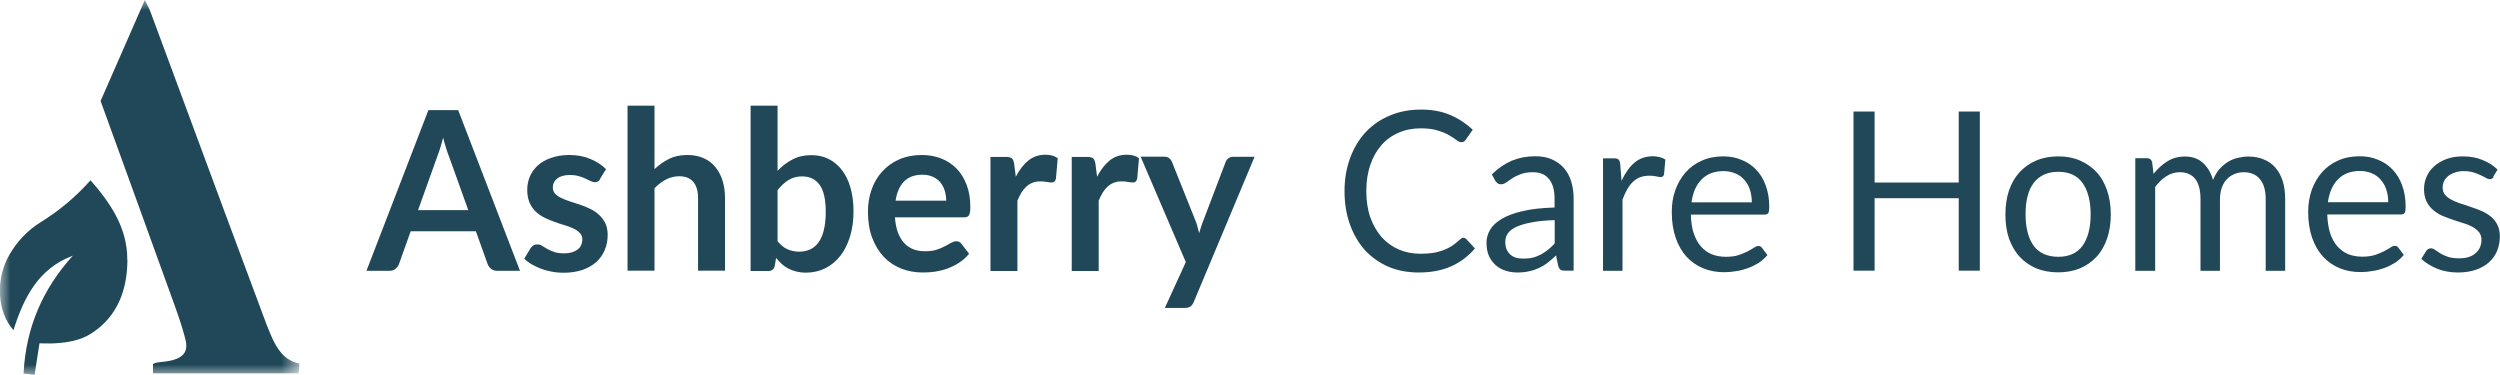 <svg width="120" height="18" viewBox="0 0 120 18" fill="none" xmlns="http://www.w3.org/2000/svg">
<g clip-path="url(#clip0_1661_357)">
<mask id="mask0_1661_357" style="mask-type:luminance" maskUnits="userSpaceOnUse" x="0" y="0" width="15" height="18">
<path d="M14.375 0H0V18H14.375V0Z" fill="white"/>
</mask>
<g mask="url(#mask0_1661_357)">
<path d="M14.374 17.453C14.361 17.627 14.348 17.76 14.335 17.92H7.344V17.467C7.429 17.433 7.488 17.407 7.546 17.4C7.801 17.36 8.069 17.353 8.311 17.28C8.86 17.12 9.043 16.813 8.892 16.253C8.755 15.733 8.585 15.22 8.402 14.713C7.22 11.433 6.03 8.16 4.828 4.847C5.521 3.273 6.22 1.673 6.952 0C7.063 0.233 7.161 0.393 7.22 0.56C8.409 3.767 9.598 6.98 10.787 10.187C11.46 11.993 12.133 13.8 12.806 15.607C12.872 15.78 12.95 15.953 13.022 16.127C13.29 16.753 13.649 17.3 14.368 17.453H14.374Z" fill="#214858"/>
<path d="M6.116 12.467C6.11 13.893 5.659 15.173 4.404 15.993C3.862 16.347 3.248 16.44 2.62 16.48C2.405 16.493 2.183 16.48 1.895 16.48C1.817 16.973 1.745 17.453 1.66 17.993C1.451 17.967 1.32 17.953 1.131 17.927C1.242 15.713 2.058 13.86 3.496 12.273C1.856 12.88 1.144 14.267 0.647 15.847C-0.15 14.967 -0.209 13.393 0.425 12.273C0.804 11.6 1.327 11.047 1.98 10.647C2.849 10.107 3.627 9.46 4.345 8.653C5.319 9.767 6.116 10.947 6.11 12.467H6.116Z" fill="#214858"/>
</g>
<path d="M22.477 10.087L21.556 7.52C21.51 7.407 21.465 7.273 21.412 7.113C21.367 6.96 21.314 6.787 21.269 6.607C21.223 6.787 21.177 6.96 21.125 7.12C21.079 7.273 21.027 7.413 20.981 7.533L20.066 10.087H22.471H22.477ZM24.96 13H23.876C23.752 13 23.654 12.967 23.575 12.907C23.497 12.84 23.438 12.767 23.405 12.673L22.843 11.1H19.713L19.151 12.673C19.125 12.753 19.067 12.827 18.988 12.9C18.91 12.967 18.812 13 18.688 13H17.59L20.563 5.287H21.994L24.96 13ZM28.809 8.593C28.776 8.653 28.737 8.693 28.698 8.713C28.659 8.733 28.613 8.747 28.554 8.747C28.489 8.747 28.424 8.727 28.352 8.693C28.28 8.66 28.201 8.62 28.103 8.573C28.012 8.527 27.901 8.487 27.777 8.453C27.659 8.42 27.515 8.4 27.352 8.4C27.097 8.4 26.895 8.453 26.751 8.567C26.607 8.68 26.535 8.82 26.535 9C26.535 9.12 26.574 9.22 26.646 9.3C26.725 9.38 26.823 9.447 26.947 9.507C27.071 9.567 27.215 9.62 27.372 9.673C27.528 9.72 27.685 9.773 27.849 9.827C28.012 9.887 28.175 9.947 28.332 10.027C28.489 10.1 28.626 10.193 28.75 10.307C28.874 10.42 28.972 10.553 29.051 10.707C29.129 10.86 29.168 11.053 29.168 11.273C29.168 11.533 29.123 11.78 29.025 12.007C28.933 12.227 28.796 12.42 28.619 12.58C28.437 12.74 28.214 12.867 27.947 12.96C27.679 13.047 27.378 13.093 27.025 13.093C26.842 13.093 26.659 13.073 26.483 13.04C26.306 13.007 26.137 12.96 25.973 12.9C25.81 12.84 25.666 12.767 25.522 12.687C25.385 12.607 25.267 12.513 25.163 12.42L25.463 11.92C25.503 11.86 25.549 11.813 25.601 11.78C25.653 11.747 25.718 11.733 25.797 11.733C25.875 11.733 25.954 11.753 26.019 11.8C26.091 11.847 26.176 11.893 26.267 11.947C26.359 12 26.47 12.047 26.594 12.093C26.725 12.14 26.888 12.16 27.078 12.16C27.228 12.16 27.358 12.14 27.47 12.107C27.581 12.067 27.672 12.02 27.744 11.96C27.816 11.9 27.868 11.833 27.901 11.753C27.933 11.673 27.953 11.587 27.953 11.5C27.953 11.373 27.914 11.267 27.835 11.187C27.764 11.107 27.666 11.033 27.535 10.973C27.411 10.913 27.273 10.86 27.11 10.813C26.953 10.767 26.79 10.713 26.627 10.653C26.463 10.593 26.3 10.533 26.143 10.453C25.986 10.373 25.843 10.28 25.718 10.16C25.594 10.04 25.496 9.9 25.418 9.727C25.346 9.553 25.307 9.347 25.307 9.107C25.307 8.88 25.352 8.667 25.437 8.467C25.522 8.267 25.653 8.087 25.816 7.94C25.986 7.787 26.195 7.667 26.45 7.58C26.705 7.487 26.999 7.44 27.326 7.44C27.698 7.44 28.031 7.5 28.332 7.627C28.633 7.753 28.887 7.913 29.09 8.12L28.796 8.593H28.809ZM31.423 8.113C31.632 7.913 31.86 7.753 32.115 7.627C32.364 7.5 32.658 7.44 32.997 7.44C33.291 7.44 33.553 7.493 33.775 7.593C34.004 7.693 34.187 7.833 34.337 8.02C34.487 8.2 34.605 8.42 34.683 8.673C34.762 8.927 34.801 9.207 34.801 9.513V12.993H33.507V9.513C33.507 9.18 33.435 8.92 33.285 8.74C33.135 8.553 32.906 8.46 32.599 8.46C32.377 8.46 32.168 8.513 31.971 8.613C31.776 8.713 31.593 8.86 31.416 9.033V12.993H30.122V5.073H31.416V8.113H31.423ZM37.323 11.58C37.467 11.76 37.63 11.887 37.8 11.967C37.976 12.04 38.159 12.08 38.349 12.08C38.538 12.08 38.728 12.047 38.885 11.973C39.048 11.9 39.179 11.787 39.29 11.633C39.401 11.48 39.486 11.28 39.545 11.04C39.603 10.8 39.636 10.513 39.636 10.173C39.636 9.573 39.538 9.14 39.342 8.873C39.146 8.6 38.865 8.467 38.499 8.467C38.251 8.467 38.035 8.527 37.852 8.64C37.669 8.753 37.493 8.913 37.323 9.127V11.58ZM37.323 8.2C37.539 7.967 37.78 7.787 38.042 7.653C38.31 7.513 38.61 7.447 38.944 7.447C39.251 7.447 39.532 7.507 39.78 7.633C40.028 7.76 40.244 7.94 40.42 8.173C40.597 8.407 40.734 8.687 40.825 9.013C40.917 9.347 40.969 9.713 40.969 10.127C40.969 10.573 40.917 10.973 40.806 11.34C40.695 11.7 40.544 12.013 40.342 12.273C40.146 12.527 39.904 12.727 39.623 12.873C39.342 13.013 39.028 13.087 38.682 13.087C38.512 13.087 38.362 13.067 38.225 13.033C38.087 13 37.963 12.953 37.846 12.893C37.728 12.833 37.624 12.76 37.526 12.673C37.434 12.587 37.343 12.487 37.251 12.38L37.192 12.747C37.173 12.84 37.133 12.907 37.081 12.947C37.035 12.987 36.964 13.007 36.879 13.007H36.029V5.073H37.323V8.2ZM45.419 9.633C45.419 9.46 45.393 9.3 45.347 9.153C45.301 9 45.229 8.867 45.138 8.753C45.046 8.64 44.922 8.553 44.779 8.487C44.635 8.42 44.471 8.387 44.275 8.387C43.903 8.387 43.609 8.493 43.393 8.713C43.178 8.933 43.047 9.24 42.988 9.633H45.425H45.419ZM42.956 10.427C42.975 10.707 43.027 10.953 43.099 11.16C43.178 11.36 43.276 11.533 43.4 11.667C43.524 11.8 43.674 11.9 43.844 11.967C44.021 12.033 44.21 12.06 44.419 12.06C44.628 12.06 44.805 12.033 44.955 11.987C45.105 11.94 45.242 11.88 45.353 11.82C45.471 11.76 45.569 11.707 45.654 11.653C45.739 11.607 45.824 11.58 45.902 11.58C46.014 11.58 46.092 11.62 46.144 11.7L46.517 12.18C46.373 12.353 46.216 12.493 46.033 12.613C45.857 12.727 45.667 12.82 45.471 12.893C45.282 12.96 45.086 13.007 44.883 13.04C44.687 13.067 44.491 13.08 44.301 13.08C43.929 13.08 43.583 13.02 43.263 12.893C42.942 12.767 42.661 12.58 42.426 12.333C42.191 12.087 42.002 11.78 41.864 11.413C41.727 11.047 41.662 10.627 41.662 10.147C41.662 9.773 41.721 9.42 41.838 9.093C41.956 8.76 42.126 8.473 42.348 8.233C42.57 7.987 42.838 7.793 43.158 7.653C43.478 7.513 43.838 7.44 44.243 7.44C44.583 7.44 44.89 7.493 45.177 7.607C45.465 7.72 45.706 7.88 45.916 8.093C46.118 8.3 46.281 8.56 46.399 8.873C46.517 9.18 46.575 9.527 46.575 9.927C46.575 10.127 46.556 10.26 46.51 10.333C46.471 10.4 46.386 10.433 46.268 10.433H42.949L42.956 10.427ZM48.764 8.473C48.934 8.147 49.13 7.893 49.359 7.707C49.588 7.52 49.862 7.427 50.176 7.427C50.424 7.427 50.62 7.48 50.77 7.593L50.685 8.58C50.666 8.647 50.64 8.693 50.607 8.72C50.574 8.747 50.535 8.76 50.476 8.76C50.424 8.76 50.346 8.753 50.241 8.733C50.143 8.713 50.038 8.707 49.941 8.707C49.797 8.707 49.673 8.727 49.562 8.773C49.45 8.813 49.346 8.88 49.261 8.96C49.176 9.04 49.098 9.133 49.026 9.247C48.96 9.36 48.895 9.493 48.836 9.633V13.007H47.542V7.533H48.3C48.431 7.533 48.523 7.56 48.575 7.607C48.627 7.653 48.66 7.74 48.679 7.86L48.758 8.48L48.764 8.473ZM52.665 8.473C52.835 8.147 53.031 7.893 53.26 7.707C53.489 7.52 53.763 7.427 54.077 7.427C54.325 7.427 54.521 7.48 54.671 7.593L54.586 8.58C54.567 8.647 54.541 8.693 54.508 8.72C54.475 8.747 54.436 8.76 54.377 8.76C54.325 8.76 54.246 8.753 54.142 8.733C54.044 8.713 53.939 8.707 53.841 8.707C53.698 8.707 53.574 8.727 53.462 8.773C53.351 8.813 53.247 8.88 53.162 8.96C53.077 9.04 52.998 9.133 52.927 9.247C52.861 9.36 52.796 9.493 52.737 9.633V13.007H51.443V7.533H52.201C52.332 7.533 52.423 7.56 52.476 7.607C52.528 7.653 52.561 7.74 52.58 7.86L52.659 8.48L52.665 8.473ZM60.219 7.527L57.298 14.5C57.259 14.593 57.206 14.66 57.148 14.707C57.089 14.753 56.997 14.78 56.873 14.78H55.913L56.919 12.58L54.75 7.52H55.887C55.985 7.52 56.063 7.547 56.122 7.593C56.181 7.64 56.226 7.7 56.252 7.767L57.389 10.607C57.429 10.7 57.461 10.8 57.481 10.893C57.507 10.987 57.533 11.087 57.559 11.187C57.592 11.087 57.625 10.987 57.651 10.893C57.684 10.793 57.716 10.693 57.755 10.6L58.834 7.767C58.86 7.693 58.905 7.64 58.971 7.593C59.036 7.547 59.108 7.527 59.193 7.527H60.225H60.219Z" fill="#214858"/>
<path d="M70.248 11.42C70.3 11.42 70.353 11.44 70.392 11.486L70.797 11.926C70.49 12.286 70.117 12.573 69.68 12.773C69.242 12.973 68.719 13.08 68.098 13.08C67.562 13.08 67.072 12.986 66.635 12.8C66.197 12.606 65.824 12.34 65.511 12C65.204 11.653 64.962 11.24 64.792 10.76C64.622 10.28 64.537 9.753 64.537 9.173C64.537 8.593 64.629 8.066 64.805 7.586C64.981 7.106 65.23 6.693 65.55 6.346C65.877 6 66.262 5.733 66.713 5.546C67.164 5.353 67.66 5.26 68.203 5.26C68.745 5.26 69.209 5.346 69.614 5.52C70.019 5.693 70.379 5.933 70.692 6.226L70.359 6.7C70.34 6.733 70.307 6.766 70.274 6.793C70.241 6.813 70.196 6.826 70.143 6.826C70.078 6.826 70.006 6.793 69.915 6.726C69.823 6.653 69.706 6.58 69.562 6.493C69.418 6.406 69.235 6.333 69.013 6.266C68.791 6.193 68.523 6.16 68.203 6.16C67.817 6.16 67.464 6.226 67.144 6.366C66.824 6.5 66.543 6.7 66.314 6.96C66.086 7.22 65.903 7.533 65.779 7.906C65.648 8.28 65.583 8.7 65.583 9.173C65.583 9.646 65.648 10.073 65.779 10.446C65.916 10.82 66.099 11.133 66.328 11.393C66.563 11.646 66.837 11.846 67.151 11.98C67.464 12.113 67.811 12.18 68.177 12.18C68.399 12.18 68.601 12.166 68.778 12.14C68.961 12.113 69.124 12.066 69.274 12.013C69.431 11.953 69.568 11.886 69.699 11.8C69.83 11.713 69.96 11.606 70.091 11.486C70.15 11.433 70.209 11.406 70.268 11.406L70.248 11.42ZM74.626 10.566C74.195 10.58 73.829 10.613 73.528 10.673C73.228 10.726 72.986 10.8 72.79 10.886C72.6 10.973 72.463 11.08 72.378 11.2C72.293 11.32 72.254 11.453 72.254 11.606C72.254 11.76 72.274 11.873 72.319 11.973C72.365 12.073 72.424 12.16 72.502 12.226C72.581 12.293 72.672 12.34 72.777 12.373C72.888 12.4 72.999 12.413 73.123 12.413C73.286 12.413 73.437 12.4 73.574 12.366C73.711 12.333 73.835 12.28 73.953 12.22C74.077 12.153 74.188 12.08 74.299 11.993C74.41 11.906 74.521 11.8 74.626 11.686V10.566ZM71.62 8.36C71.914 8.073 72.228 7.86 72.568 7.713C72.907 7.573 73.28 7.5 73.692 7.5C73.986 7.5 74.253 7.546 74.482 7.646C74.711 7.746 74.907 7.886 75.064 8.06C75.221 8.24 75.338 8.453 75.416 8.706C75.495 8.96 75.534 9.233 75.534 9.54V12.993H75.123C75.031 12.993 74.959 12.98 74.913 12.953C74.861 12.92 74.828 12.86 74.796 12.773L74.691 12.26C74.554 12.393 74.417 12.506 74.286 12.613C74.155 12.713 74.012 12.8 73.868 12.866C73.724 12.933 73.567 12.986 73.397 13.02C73.234 13.06 73.051 13.08 72.849 13.08C72.646 13.08 72.45 13.053 72.267 12.993C72.084 12.933 71.927 12.846 71.79 12.726C71.659 12.606 71.548 12.46 71.47 12.286C71.391 12.106 71.352 11.893 71.352 11.646C71.352 11.433 71.411 11.226 71.522 11.033C71.64 10.833 71.823 10.66 72.084 10.506C72.339 10.353 72.679 10.226 73.09 10.133C73.502 10.033 74.012 9.98 74.619 9.96V9.54C74.619 9.12 74.528 8.806 74.351 8.593C74.175 8.373 73.914 8.266 73.574 8.266C73.345 8.266 73.149 8.3 72.992 8.36C72.835 8.42 72.705 8.48 72.587 8.56C72.476 8.633 72.378 8.7 72.293 8.76C72.215 8.82 72.13 8.846 72.051 8.846C71.986 8.846 71.934 8.833 71.888 8.8C71.842 8.766 71.803 8.72 71.77 8.673L71.607 8.366L71.62 8.36ZM77.834 8.68C78.004 8.313 78.207 8.02 78.448 7.813C78.69 7.606 78.991 7.5 79.344 7.5C79.455 7.5 79.559 7.513 79.664 7.54C79.768 7.566 79.86 7.606 79.938 7.66L79.873 8.366C79.853 8.453 79.801 8.5 79.716 8.5C79.67 8.5 79.598 8.486 79.5 8.466C79.409 8.446 79.298 8.433 79.18 8.433C79.01 8.433 78.86 8.46 78.729 8.506C78.599 8.553 78.481 8.633 78.376 8.733C78.278 8.826 78.18 8.953 78.102 9.093C78.024 9.233 77.945 9.4 77.88 9.586V13H76.945V7.6H77.481C77.579 7.6 77.651 7.62 77.69 7.66C77.73 7.7 77.756 7.766 77.769 7.86L77.834 8.68ZM84.087 9.706C84.087 9.486 84.055 9.286 83.996 9.106C83.937 8.92 83.846 8.766 83.728 8.633C83.61 8.5 83.473 8.393 83.303 8.326C83.133 8.253 82.944 8.213 82.735 8.213C82.29 8.213 81.938 8.346 81.676 8.613C81.415 8.873 81.258 9.24 81.193 9.713H84.087V9.706ZM84.839 12.24C84.721 12.38 84.584 12.506 84.427 12.613C84.264 12.713 84.094 12.8 83.911 12.866C83.728 12.933 83.538 12.986 83.349 13.013C83.153 13.046 82.957 13.066 82.767 13.066C82.401 13.066 82.062 13.006 81.755 12.88C81.448 12.753 81.18 12.566 80.957 12.326C80.735 12.08 80.559 11.78 80.435 11.42C80.311 11.06 80.245 10.646 80.245 10.18C80.245 9.8 80.297 9.453 80.415 9.126C80.533 8.8 80.696 8.52 80.905 8.28C81.114 8.04 81.376 7.846 81.683 7.713C81.99 7.573 82.336 7.506 82.715 7.506C83.035 7.506 83.323 7.56 83.591 7.673C83.865 7.78 84.094 7.933 84.29 8.14C84.486 8.34 84.643 8.593 84.754 8.9C84.865 9.2 84.924 9.54 84.924 9.926C84.924 10.073 84.911 10.173 84.878 10.226C84.845 10.273 84.787 10.3 84.702 10.3H81.16C81.173 10.64 81.212 10.94 81.297 11.193C81.382 11.446 81.493 11.66 81.644 11.826C81.787 11.993 81.964 12.12 82.166 12.206C82.369 12.286 82.598 12.326 82.846 12.326C83.081 12.326 83.277 12.3 83.447 12.246C83.617 12.186 83.767 12.126 83.885 12.066C84.009 12 84.107 11.946 84.185 11.893C84.27 11.833 84.342 11.806 84.401 11.806C84.479 11.806 84.538 11.84 84.577 11.9L84.839 12.246V12.24ZM95.032 5.353V12.993H94.019V9.513H89.981V12.993H88.968V5.353H89.981V8.76H94.019V5.353H95.032ZM98.796 7.506C99.181 7.506 99.534 7.573 99.841 7.706C100.148 7.84 100.416 8.026 100.638 8.266C100.861 8.506 101.024 8.8 101.142 9.146C101.259 9.486 101.318 9.873 101.318 10.293C101.318 10.713 101.259 11.106 101.142 11.446C101.024 11.786 100.861 12.08 100.638 12.32C100.416 12.56 100.155 12.746 99.841 12.88C99.534 13.006 99.181 13.073 98.796 13.073C98.41 13.073 98.051 13.006 97.737 12.88C97.43 12.746 97.162 12.56 96.94 12.32C96.718 12.08 96.555 11.786 96.43 11.446C96.313 11.106 96.26 10.72 96.26 10.293C96.26 9.866 96.319 9.486 96.43 9.146C96.548 8.8 96.718 8.506 96.94 8.266C97.162 8.026 97.424 7.84 97.737 7.706C98.051 7.573 98.404 7.506 98.796 7.506ZM98.796 12.326C99.319 12.326 99.71 12.146 99.965 11.793C100.22 11.433 100.351 10.933 100.351 10.293C100.351 9.653 100.22 9.146 99.965 8.786C99.71 8.426 99.319 8.246 98.796 8.246C98.534 8.246 98.299 8.293 98.103 8.386C97.907 8.48 97.744 8.613 97.613 8.786C97.482 8.96 97.384 9.173 97.319 9.433C97.254 9.686 97.228 9.973 97.228 10.293C97.228 10.933 97.358 11.433 97.613 11.793C97.874 12.146 98.273 12.326 98.802 12.326H98.796ZM102.494 12.993V7.593H103.056C103.187 7.593 103.272 7.66 103.304 7.793L103.37 8.346C103.566 8.1 103.781 7.9 104.03 7.746C104.271 7.593 104.559 7.513 104.879 7.513C105.232 7.513 105.519 7.613 105.742 7.82C105.964 8.02 106.127 8.293 106.225 8.64C106.304 8.446 106.402 8.273 106.519 8.133C106.643 7.993 106.781 7.873 106.924 7.78C107.075 7.686 107.231 7.62 107.401 7.58C107.571 7.54 107.748 7.513 107.917 7.513C108.198 7.513 108.447 7.56 108.662 7.653C108.885 7.74 109.067 7.873 109.218 8.046C109.375 8.22 109.486 8.433 109.571 8.693C109.649 8.946 109.688 9.233 109.688 9.56V13H108.754V9.56C108.754 9.14 108.662 8.82 108.479 8.6C108.296 8.38 108.035 8.266 107.695 8.266C107.545 8.266 107.395 8.293 107.257 8.353C107.12 8.406 107.003 8.486 106.898 8.593C106.794 8.7 106.709 8.833 106.65 9C106.591 9.16 106.558 9.346 106.558 9.56V13H105.624V9.56C105.624 9.126 105.539 8.8 105.369 8.586C105.199 8.373 104.951 8.266 104.624 8.266C104.396 8.266 104.18 8.333 103.984 8.46C103.788 8.586 103.611 8.753 103.448 8.973V13H102.514L102.494 12.993ZM114.635 9.7C114.635 9.48 114.602 9.28 114.543 9.1C114.484 8.913 114.393 8.76 114.275 8.626C114.158 8.493 114.02 8.386 113.85 8.32C113.681 8.246 113.491 8.206 113.282 8.206C112.838 8.206 112.485 8.34 112.223 8.606C111.969 8.866 111.805 9.233 111.74 9.706H114.635V9.7ZM115.386 12.233C115.268 12.373 115.131 12.5 114.974 12.606C114.811 12.706 114.641 12.793 114.458 12.86C114.275 12.926 114.086 12.98 113.896 13.006C113.7 13.04 113.504 13.06 113.315 13.06C112.949 13.06 112.609 13 112.302 12.873C111.995 12.746 111.727 12.56 111.505 12.32C111.283 12.073 111.106 11.773 110.982 11.413C110.858 11.053 110.792 10.64 110.792 10.173C110.792 9.793 110.851 9.446 110.962 9.12C111.08 8.793 111.243 8.513 111.452 8.273C111.662 8.033 111.923 7.84 112.23 7.706C112.537 7.566 112.883 7.5 113.262 7.5C113.583 7.5 113.87 7.553 114.138 7.666C114.412 7.773 114.641 7.926 114.837 8.133C115.033 8.333 115.19 8.586 115.301 8.893C115.412 9.193 115.471 9.533 115.471 9.92C115.471 10.066 115.458 10.166 115.425 10.22C115.393 10.266 115.334 10.293 115.249 10.293H111.707C111.72 10.633 111.766 10.933 111.844 11.186C111.929 11.44 112.041 11.653 112.191 11.82C112.335 11.986 112.511 12.113 112.714 12.2C112.916 12.28 113.145 12.32 113.393 12.32C113.628 12.32 113.824 12.293 113.994 12.24C114.164 12.18 114.314 12.12 114.432 12.06C114.556 11.993 114.654 11.94 114.733 11.886C114.818 11.826 114.889 11.8 114.948 11.8C115.027 11.8 115.085 11.833 115.125 11.893L115.386 12.24V12.233ZM119.699 8.48C119.659 8.56 119.594 8.6 119.503 8.6C119.45 8.6 119.391 8.58 119.326 8.54C119.261 8.5 119.176 8.46 119.078 8.413C118.986 8.366 118.869 8.32 118.738 8.28C118.607 8.24 118.451 8.213 118.268 8.213C118.111 8.213 117.967 8.233 117.843 8.28C117.719 8.32 117.608 8.373 117.516 8.446C117.431 8.52 117.359 8.6 117.314 8.7C117.268 8.793 117.248 8.893 117.248 9.006C117.248 9.146 117.287 9.26 117.366 9.353C117.444 9.446 117.549 9.526 117.68 9.593C117.81 9.66 117.954 9.72 118.117 9.773C118.281 9.82 118.451 9.88 118.62 9.94C118.797 10 118.96 10.06 119.13 10.133C119.293 10.206 119.437 10.293 119.568 10.4C119.699 10.506 119.797 10.64 119.875 10.793C119.953 10.946 119.993 11.133 119.993 11.346C119.993 11.593 119.947 11.826 119.862 12.04C119.777 12.246 119.646 12.433 119.476 12.586C119.307 12.74 119.097 12.86 118.849 12.946C118.601 13.033 118.313 13.08 117.993 13.08C117.621 13.08 117.287 13.02 116.987 12.9C116.686 12.773 116.431 12.62 116.222 12.426L116.445 12.066C116.471 12.02 116.503 11.986 116.543 11.96C116.582 11.933 116.627 11.92 116.686 11.92C116.752 11.92 116.817 11.946 116.882 11.993C116.954 12.04 117.033 12.1 117.131 12.16C117.229 12.22 117.353 12.273 117.497 12.326C117.64 12.373 117.817 12.4 118.032 12.4C118.215 12.4 118.372 12.38 118.509 12.333C118.647 12.286 118.758 12.22 118.849 12.133C118.941 12.053 119.006 11.96 119.045 11.853C119.091 11.746 119.11 11.633 119.11 11.513C119.11 11.366 119.071 11.24 118.993 11.146C118.914 11.046 118.81 10.966 118.686 10.893C118.555 10.82 118.411 10.76 118.241 10.713C118.078 10.66 117.908 10.606 117.732 10.546C117.562 10.486 117.392 10.426 117.222 10.353C117.059 10.28 116.915 10.186 116.784 10.073C116.654 9.96 116.549 9.826 116.471 9.666C116.392 9.5 116.353 9.306 116.353 9.073C116.353 8.866 116.392 8.666 116.477 8.48C116.562 8.286 116.68 8.12 116.843 7.98C117 7.833 117.203 7.72 117.431 7.633C117.666 7.546 117.928 7.506 118.228 7.506C118.575 7.506 118.888 7.566 119.163 7.68C119.444 7.793 119.679 7.94 119.882 8.14L119.672 8.486L119.699 8.48Z" fill="#214858"/>
</g>
<defs>
<clipPath id="clip0_1661_357">
<rect width="120" height="18" fill="white"/>
</clipPath>
</defs>
</svg>
